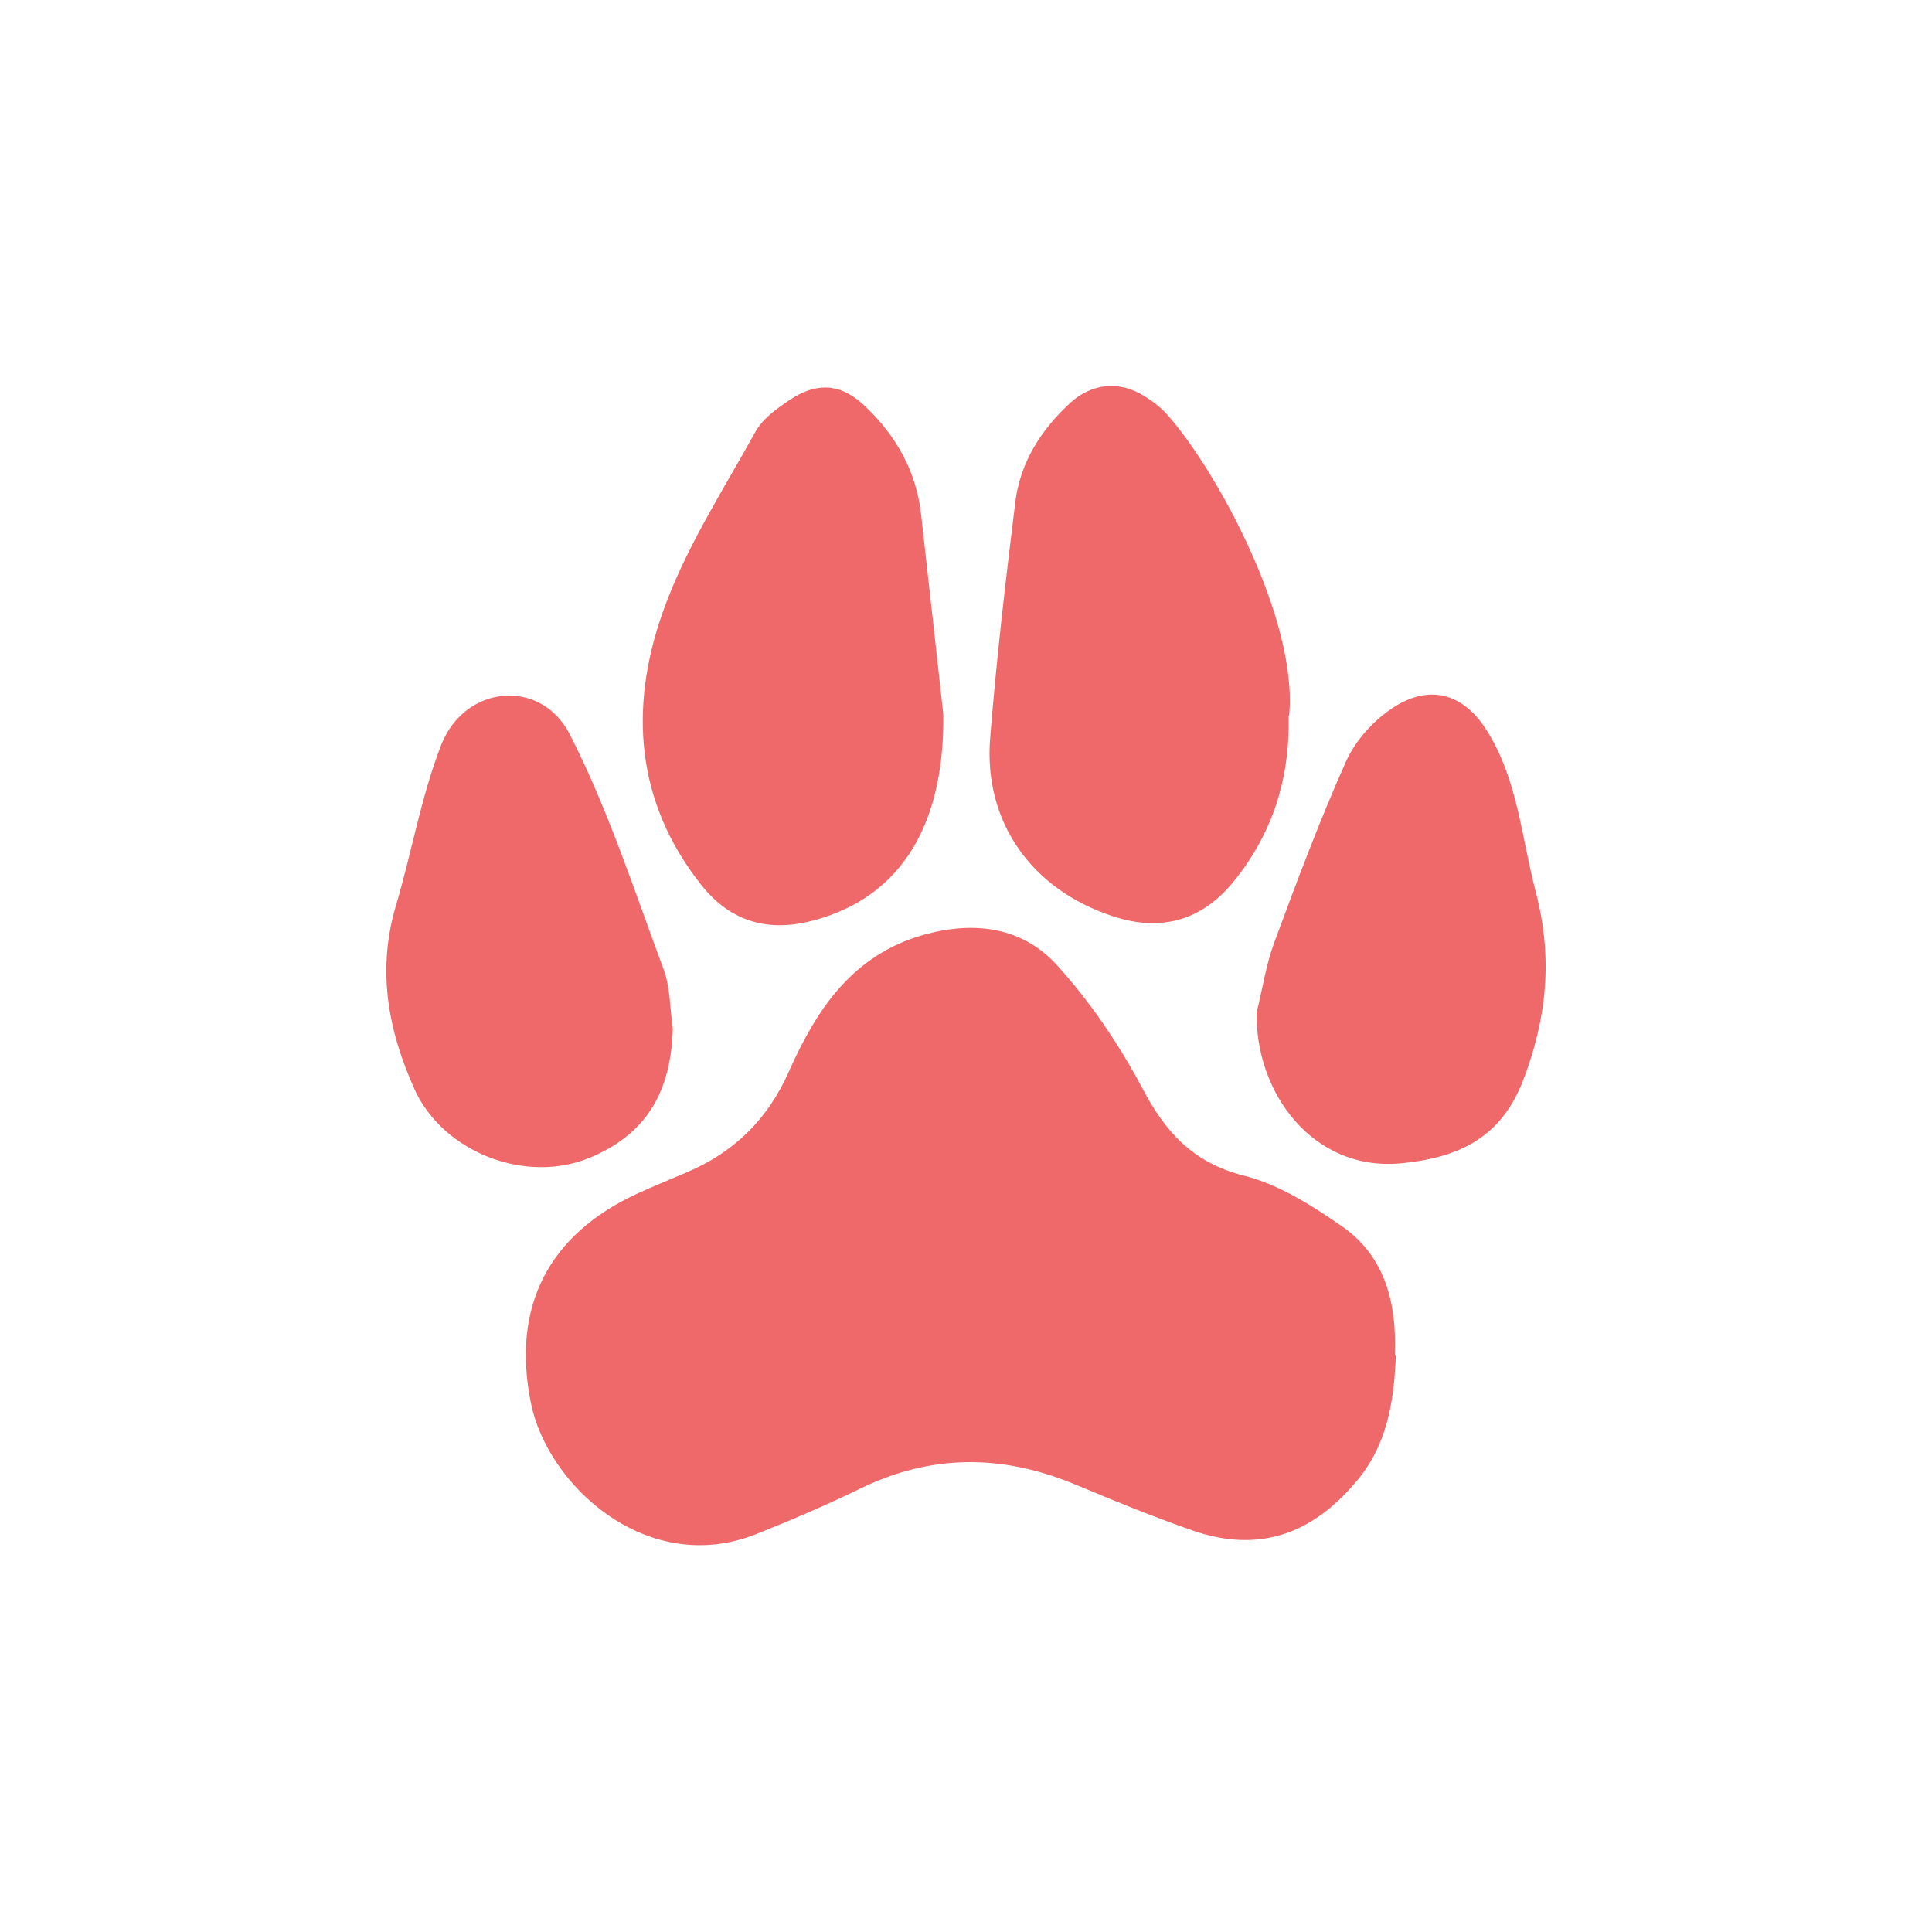 <svg width="40" height="40" viewBox="0 0 40 40" fill="none" xmlns="http://www.w3.org/2000/svg">
<g id="Paw Icon">
<g id="Group 18">
<g id="Layer_1" clip-path="url(#clip0_4395_1032)">
<path id="Vector" d="M28.9 28.07C28.86 29.03 28.72 29.95 28.04 30.72C27.13 31.78 26.04 32.15 24.7 31.69C23.87 31.4 23.06 31.07 22.25 30.73C20.75 30.11 19.29 30.1 17.81 30.82C17.11 31.16 16.39 31.47 15.66 31.76C13.41 32.66 11.33 30.76 10.99 29.04C10.59 27.06 11.35 25.56 13.2 24.71C13.53 24.56 13.87 24.42 14.2 24.28C15.2 23.86 15.9 23.17 16.34 22.17C16.91 20.89 17.66 19.76 19.14 19.35C20.19 19.06 21.18 19.2 21.89 19.99C22.57 20.74 23.16 21.61 23.64 22.51C24.12 23.43 24.69 24.07 25.75 24.34C26.47 24.52 27.15 24.95 27.77 25.38C28.69 26.01 28.92 27 28.88 28.06L28.9 28.07Z" fill="#EF696A"/>
<path id="Vector_2" d="M26.68 14.82C26.71 16.11 26.35 17.25 25.55 18.24C24.89 19.06 24.04 19.3 23.04 18.97C21.36 18.42 20.36 17.02 20.5 15.28C20.63 13.65 20.82 12.02 21.02 10.4C21.12 9.58 21.55 8.9 22.16 8.34C22.61 7.93 23.18 7.88 23.69 8.2C23.87 8.31 24.04 8.44 24.18 8.6C25.21 9.77 26.88 12.85 26.69 14.82H26.68Z" fill="#EF696A"/>
<path id="Vector_3" d="M19.53 14.79C19.56 17.28 18.49 18.66 16.75 19.08C15.83 19.3 15.08 19.04 14.51 18.31C13.15 16.59 13.03 14.63 13.72 12.68C14.18 11.37 14.96 10.17 15.64 8.94C15.79 8.67 16.08 8.46 16.35 8.28C16.92 7.9 17.42 7.94 17.91 8.41C18.55 9.02 18.97 9.75 19.07 10.65C19.25 12.26 19.43 13.87 19.53 14.79Z" fill="#EF696A"/>
<path id="Vector_4" d="M26.02 20.95C26.14 20.47 26.21 19.98 26.38 19.52C26.85 18.25 27.32 16.99 27.87 15.76C28.07 15.32 28.45 14.9 28.86 14.64C29.61 14.16 30.3 14.36 30.78 15.12C31.43 16.15 31.5 17.35 31.8 18.48C32.15 19.83 32.03 21.08 31.53 22.38C31.07 23.56 30.2 23.96 29.06 24.08C27.18 24.29 25.97 22.6 26.02 20.94V20.95Z" fill="#EF696A"/>
<path id="Vector_5" d="M13.93 21.3C13.89 22.64 13.36 23.49 12.21 23.97C10.88 24.52 9.19 23.86 8.59 22.57C8.03 21.33 7.8 20.08 8.2 18.74C8.53 17.63 8.72 16.48 9.14 15.41C9.63 14.18 11.2 14.03 11.8 15.21C12.59 16.76 13.13 18.43 13.74 20.07C13.88 20.45 13.87 20.89 13.93 21.3Z" fill="#EF696A"/>
</g>
</g>
</g>
<defs>
<clipPath id="clip0_4395_1032">
<rect width="24" height="24" fill="white" transform="translate(8 8)"/>
</clipPath>
</defs>
</svg>

